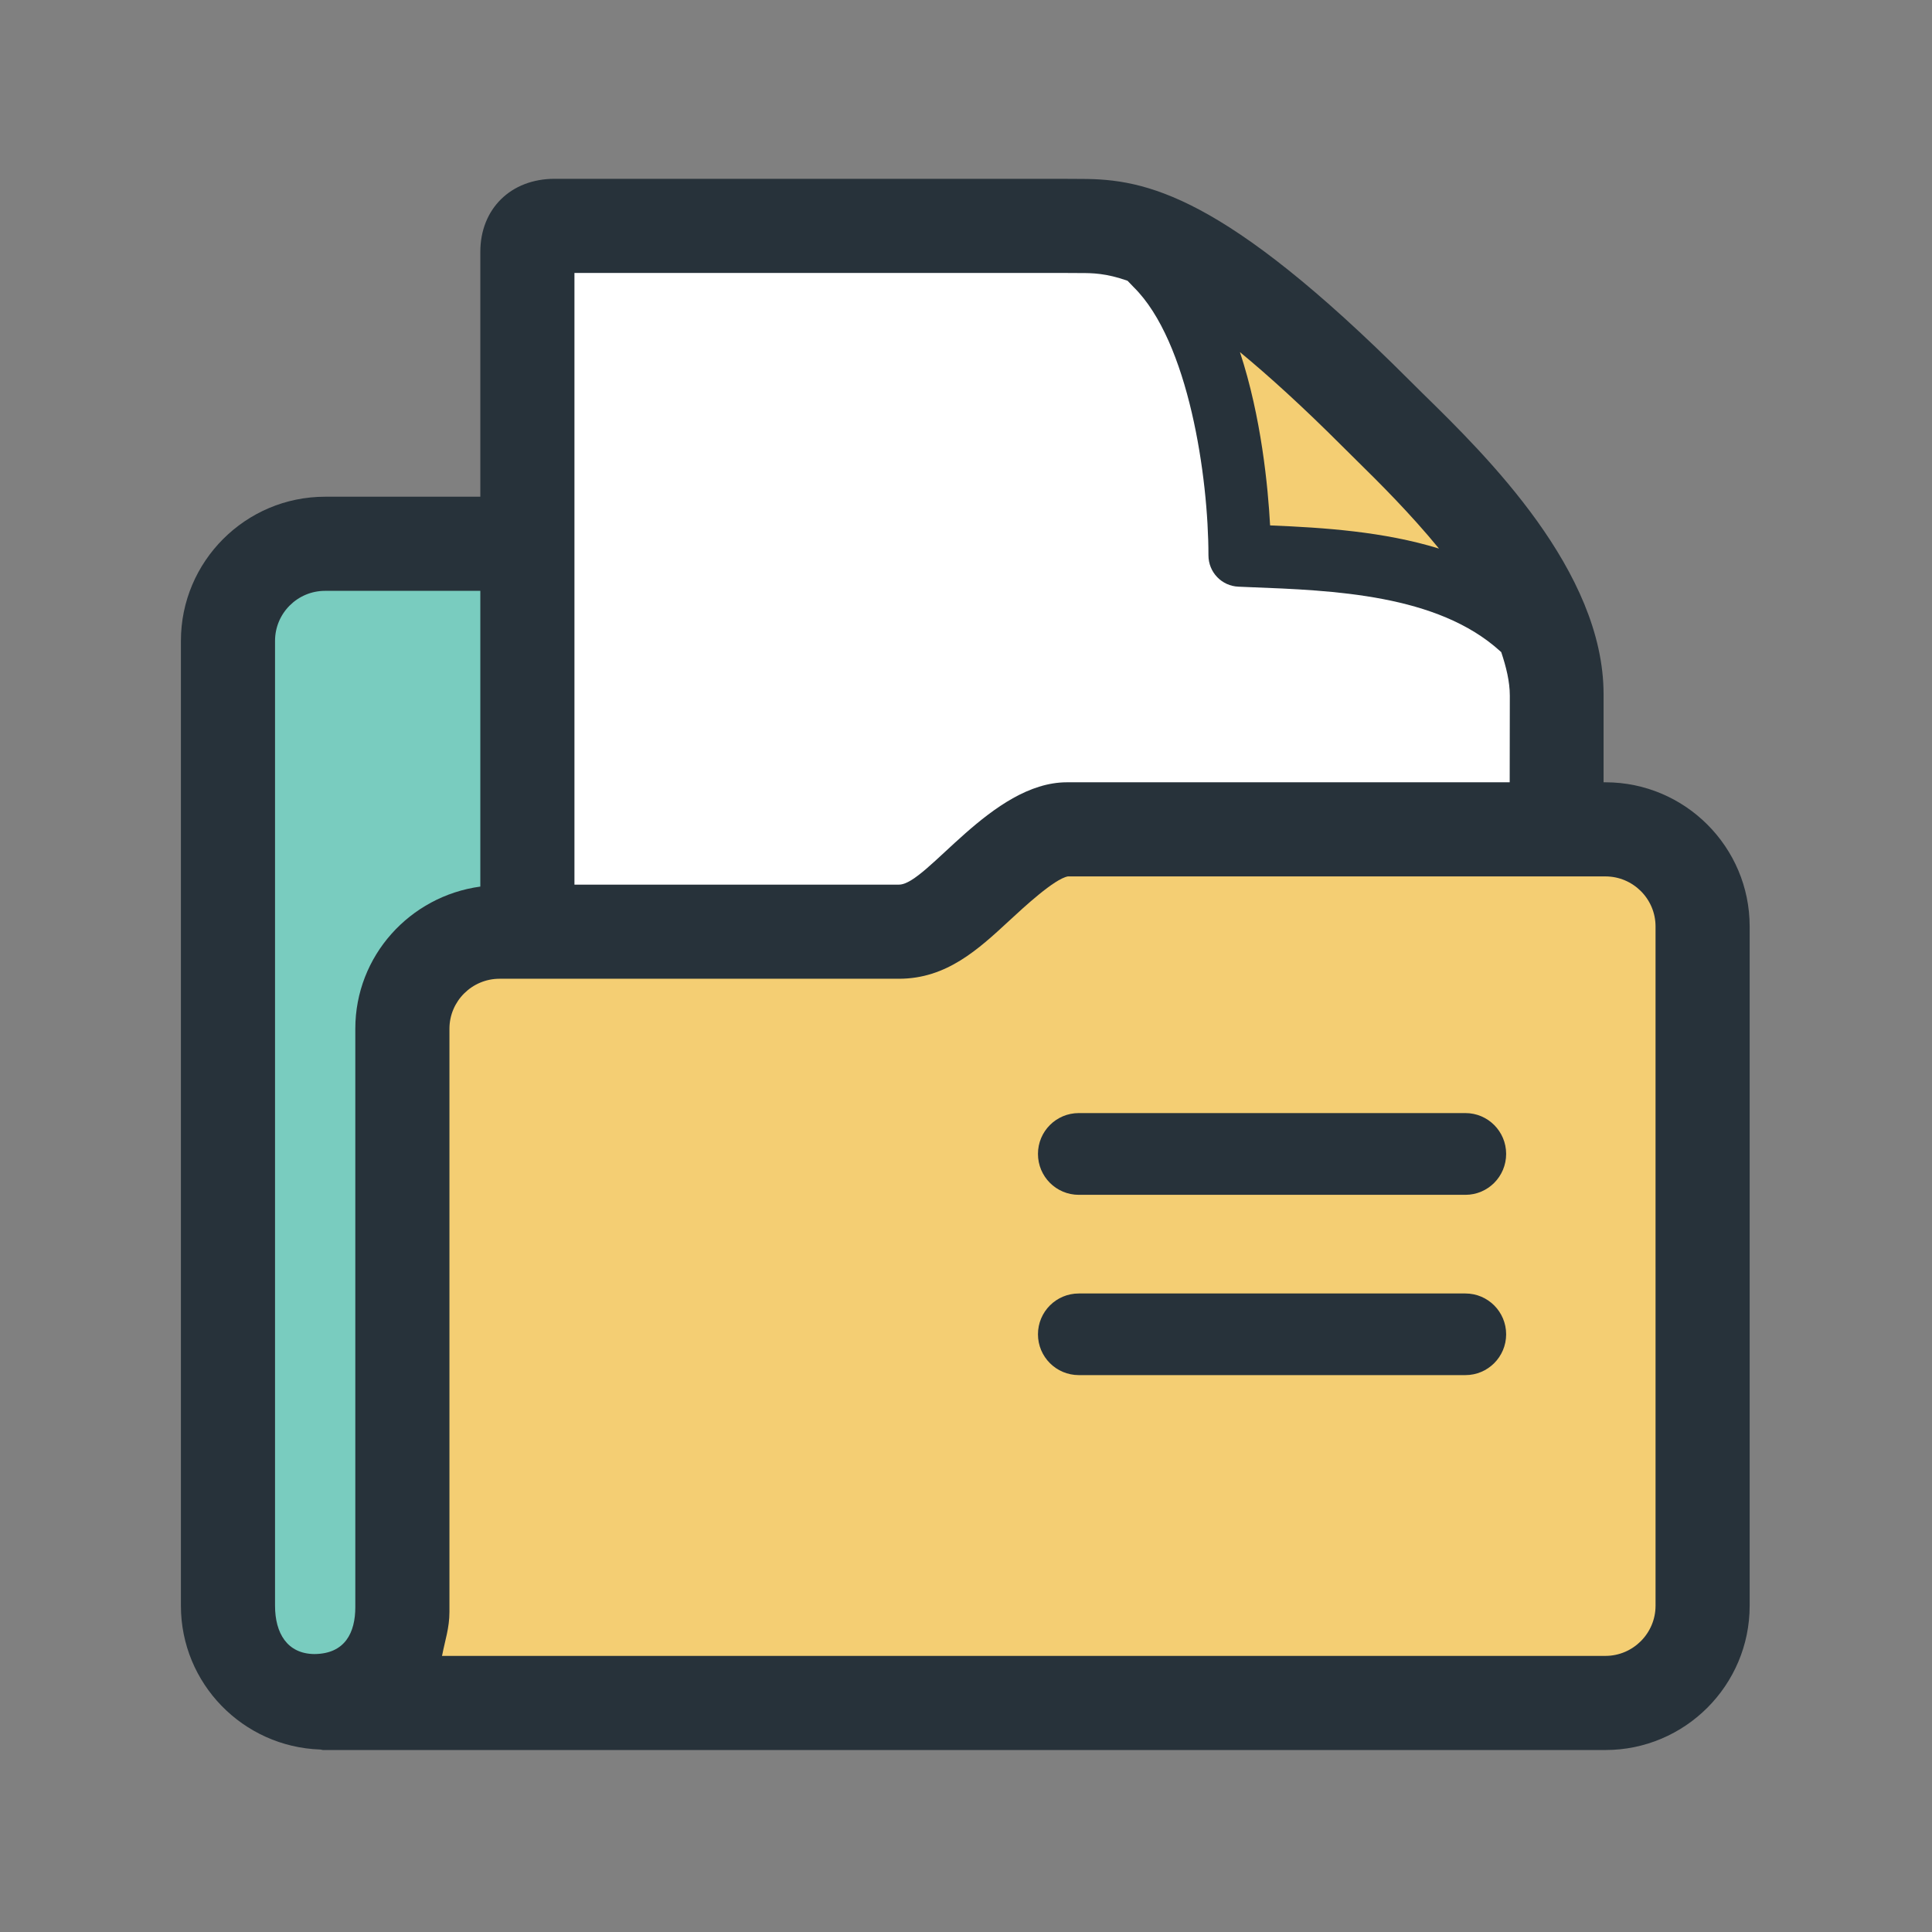 <?xml version="1.0" encoding="utf-8"?>
<!-- Скачано с сайта svg4.ru / Downloaded from svg4.ru -->
<svg width="800px" height="800px" viewBox="0 0 1024 1024" class="icon"  version="1.1" xmlns="http://www.w3.org/2000/svg"><rect x="0" y="0" width="1024" height="1024" fill="#808080" stroke="none"/><path d="M850.904 414.631h-0.975V367.987c0-65.414-62.101-126.407-95.553-159.148l-7.47-7.407C648.557 103.087 607.179 94.835 573.138 94.835l-11.235-0.063H293.947c-23.191 0-39.365 15.914-39.365 38.717v129.787h-82.303c-42.093 0-76.392 34.234-76.392 76.392V851.087c0 41.251 32.87 74.769 73.794 76.197 0.586 0 0.975 0.263 1.559 0.263H850.903c42.158 0 76.456-34.3 76.456-76.459V491.023c0.001-42.096-34.296-76.392-76.455-76.392z" fill="#27323A" /><path d="M711.632 236.708l7.796 7.729c11.368 11.172 27.997 27.672 43.263 46.316-29.361-9.03-60.997-11.108-89.513-12.279-1.104-20.331-4.613-57.358-15.981-91.851 15.266 12.602 33.129 28.775 54.435 50.084z" fill="#F4CE73" /><path d="M304.47 144.661h257.301l11.238 0.063c5.784 0 13.317 0.067 24.621 4.095l3.312 3.442c29.102 28.775 39.558 100.688 39.558 142.065 0 8.963 7.018 16.303 15.981 16.63l6.106 0.259c44.238 1.689 99.321 3.831 132.45 33.845l0.652 0.586c2.598 7.793 4.546 15.589 4.546 23.059 0 0-0.067 25.596-0.067 45.927H565.474c-39.951 0-74.117 54.238-88.994 54.238H304.47V144.661z" fill="#FFFFFF" /><path d="M188.323 545.261v306.541c0 13.383-5.325 24.751-21.695 24.881-14.421-0.13-20.853-11.108-20.853-25.596V339.668c0-14.617 11.89-26.504 26.504-26.504h82.303v156.746c-37.287 5.066-66.259 36.702-66.259 75.352z" fill="#79CCBF" /><path d="M877.471 851.087c0 14.617-11.95 26.571-26.567 26.571H234.251c0.063-0.326 0.13-0.522 0.197-0.781 1.427-7.404 3.765-14.032 3.765-22.54V545.261c0-14.614 11.953-26.504 26.571-26.504h211.7c25.204 0 42.029-15.589 58.399-30.725 7.793-7.21 23.97-22.217 31.114-23.515h284.909c14.617 0 26.567 11.886 26.567 26.504V851.087z" fill="#F4CE73" /><path d="M776.719 589.955H571.775c-11.95 0-21.632 9.679-21.632 21.632 0 12.016 9.682 21.695 21.632 21.695h204.945c11.89 0 21.568-9.679 21.568-21.695 0-11.954-9.679-21.632-21.569-21.632zM776.719 685.574H571.775c-11.95 0-21.632 9.679-21.632 21.632 0 11.95 9.682 21.629 21.632 21.629h204.945c11.89 0 21.568-9.679 21.568-21.629 0-11.954-9.679-21.632-21.569-21.632z" fill="#27323A" /></svg>